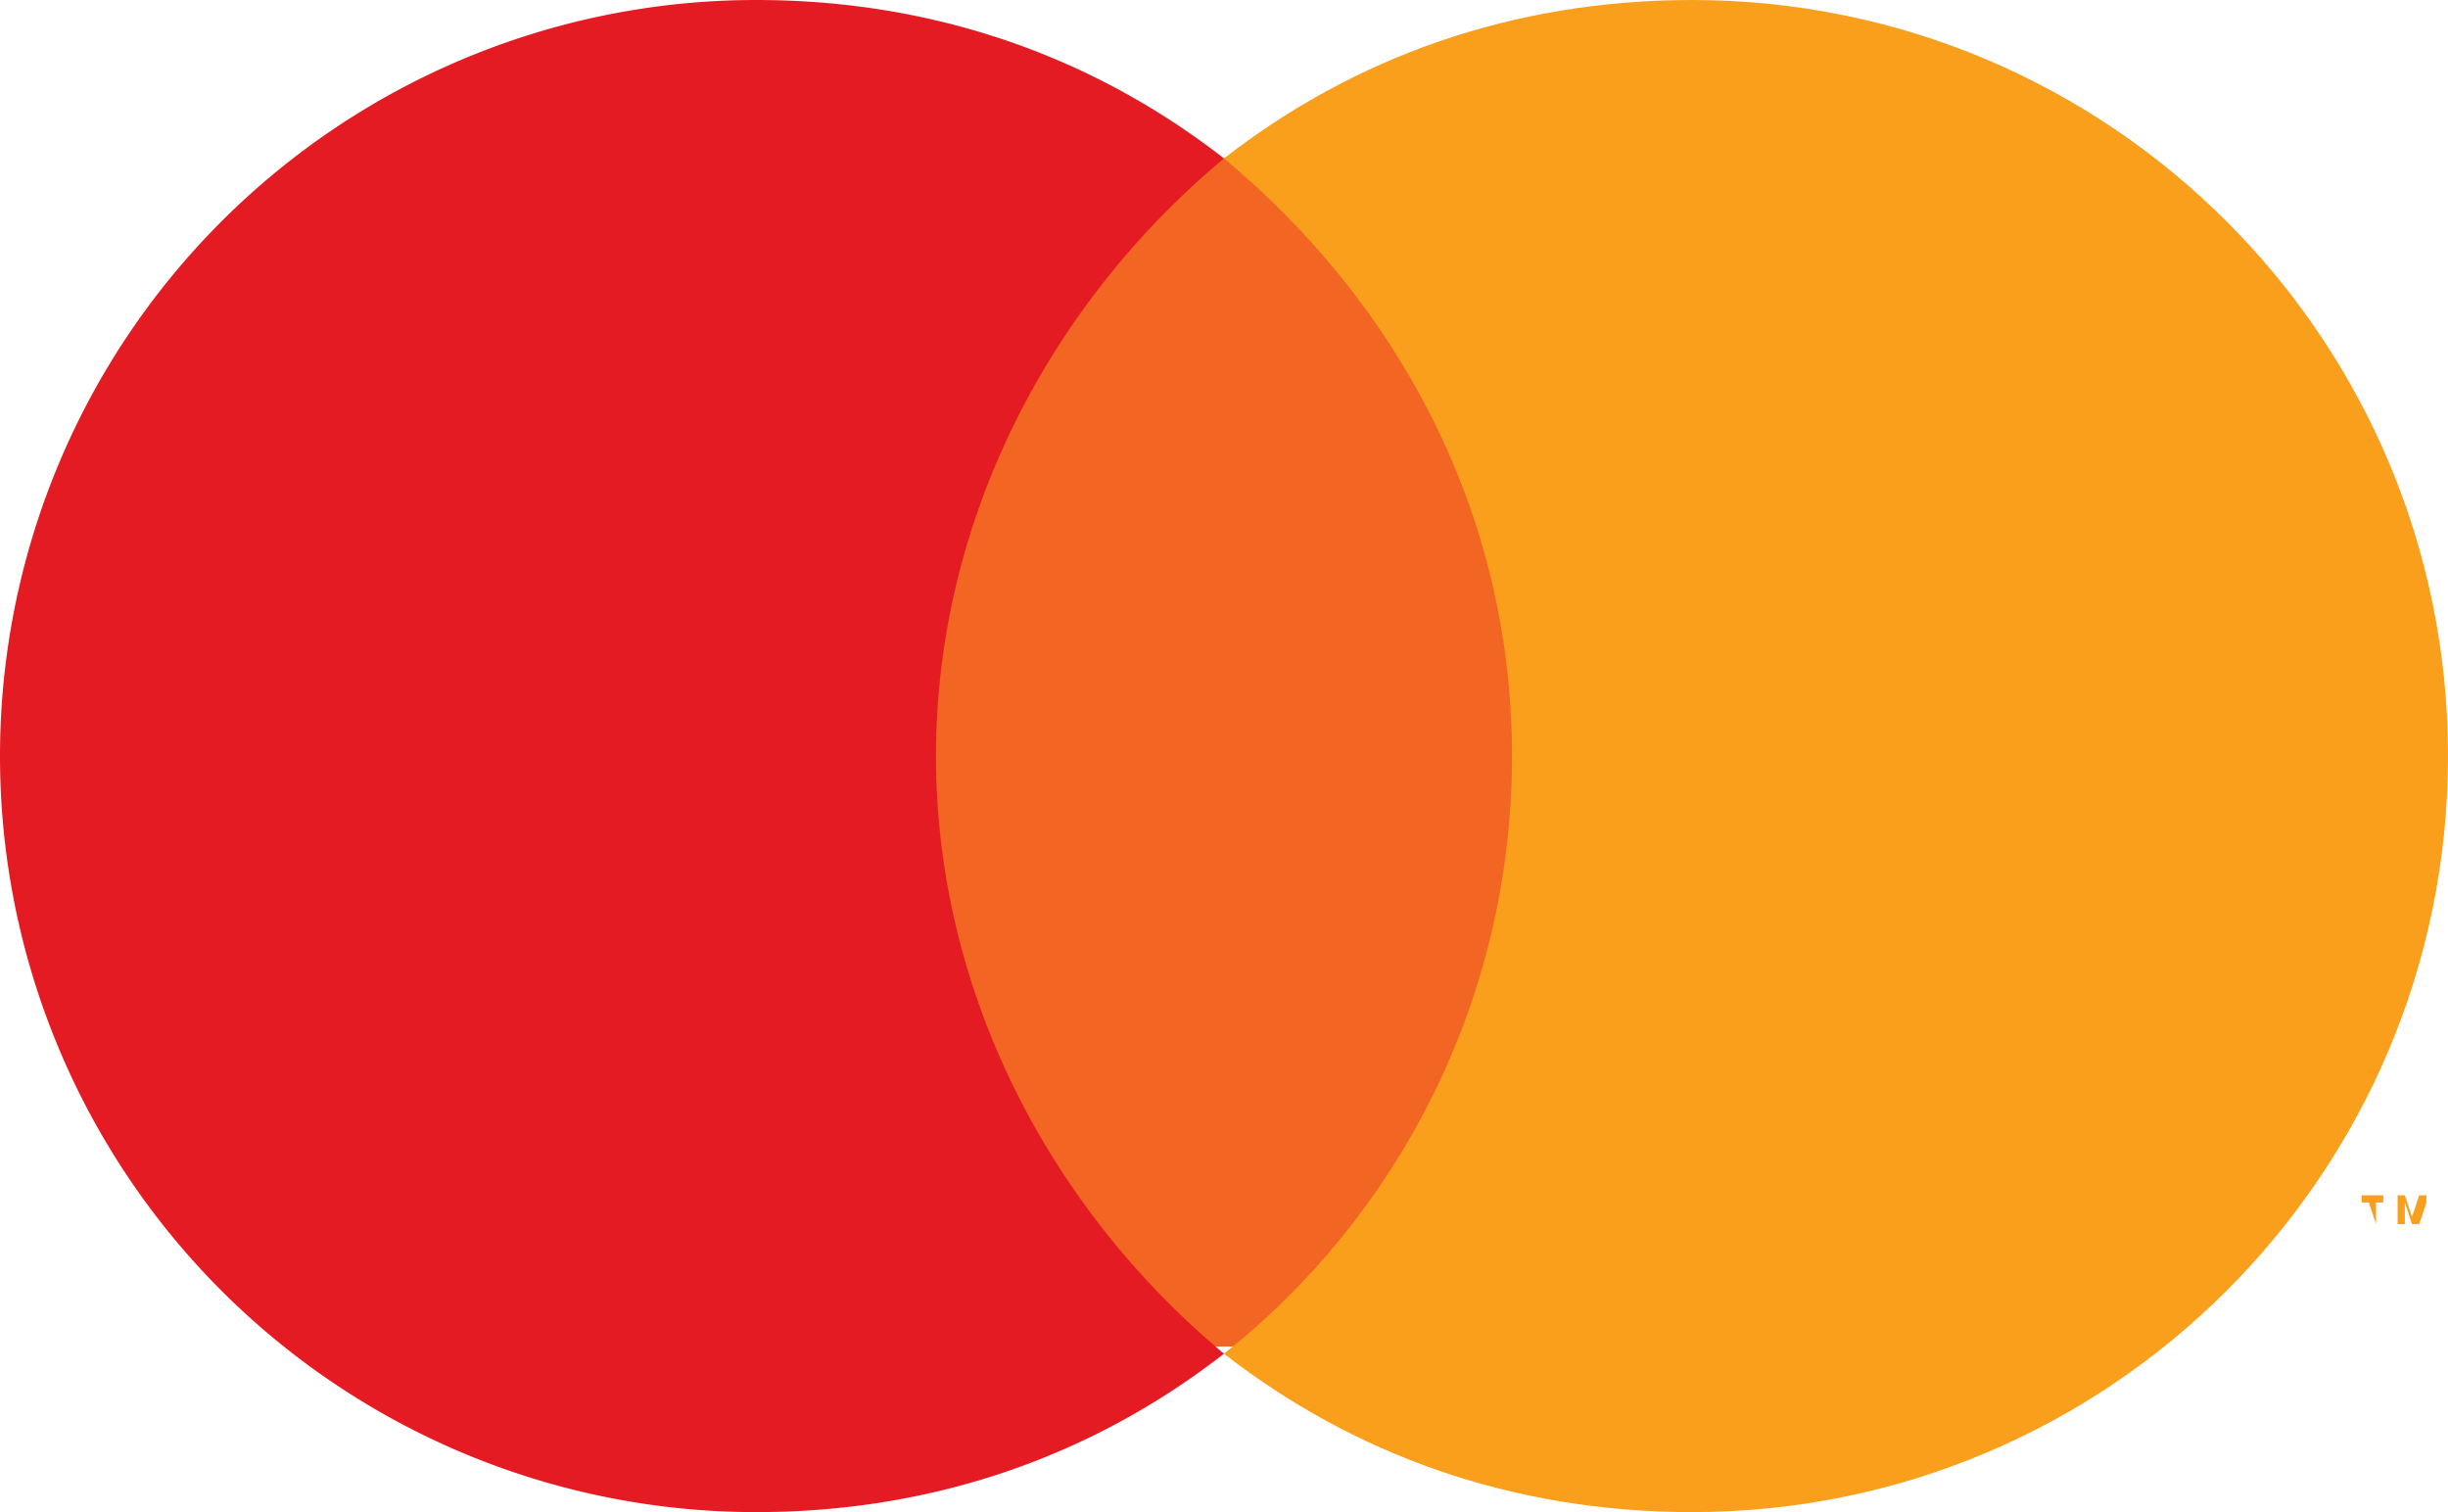 <svg xmlns="http://www.w3.org/2000/svg" width="34" height="21"><path fill="#f26522" d="M12.4 2.2h9.2v16.5h-9.2z"/><path fill="#e51b24" d="M13 10.5c0-3.3 1.6-6.3 4-8.3C15.2.8 13 0 10.5 0a10.5 10.5 0 1 0 0 21c2.5 0 4.7-.8 6.5-2.2-2.4-2-4-5-4-8.3"/><path fill="#f99f1c" d="M34 10.5C34 16.3 29.3 21 23.5 21c-2.5 0-4.7-.8-6.5-2.2 2.4-1.9 4-4.9 4-8.3s-1.6-6.3-4-8.3C18.8.8 21 0 23.5 0 29.3 0 34 4.7 34 10.5M33 17v-.3h.1v-.1h-.3v.1h.1l.1.3zm.7 0v-.4h-.1l-.1.3-.1-.3h-.1v.4h.1v-.3l.1.3h.1l.1-.3v.3z"/></svg>